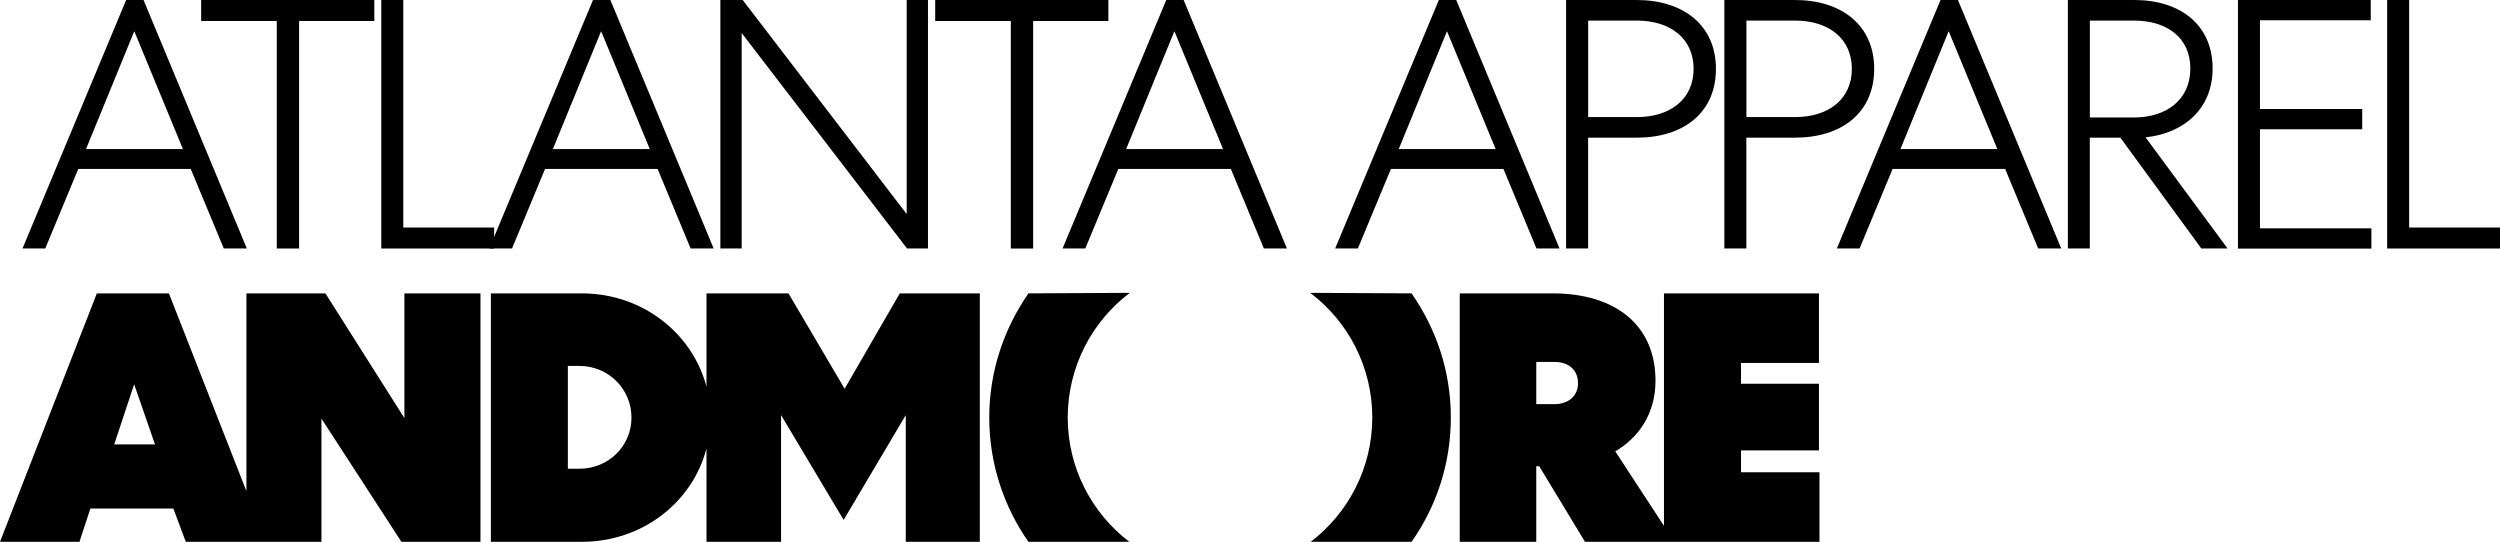 <?xml version="1.0" encoding="UTF-8"?><svg id="uuid-a415b063-2da9-4ef9-89a8-438784a32771" xmlns="http://www.w3.org/2000/svg" viewBox="0 0 383.9 83.2"><defs><style>.uuid-bce87cff-c8d1-4cab-8544-d7b8944c81aa{fill:#000000;}.uuid-2bd87524-85ab-431a-aa45-ccf47b87123b{fill:#000000;}</style></defs><g id="uuid-b61a07a1-ca7c-4b4c-af86-bfa7e90b6e93"><path class="uuid-2bd87524-85ab-431a-aa45-ccf47b87123b" d="m216.76,45.05l-15.57-.08c5.8,4.35,9.54,11.37,9.54,19.15s-3.74,14.73-9.46,19.08h15.49c3.81-5.42,6.03-11.98,6.03-19.08s-2.22-13.58-6.03-19.07Zm-52.8,19.07c0-7.78,3.74-14.8,9.54-19.15l-15.57.08c-3.81,5.49-6.02,12.05-6.02,19.07s2.21,13.66,6.02,19.08h15.49c-5.72-4.35-9.46-11.3-9.46-19.08Z"/><path class="uuid-2bd87524-85ab-431a-aa45-ccf47b87123b" d="m267.35,72.52v-3.36h11.97v-10.23h-11.97v-3.2h11.97v-10.68h-23.8v35.7l-7.48-11.44c3.66-2.14,6.18-5.87,6.18-10.83,0-8.7-6.33-13.43-15.79-13.43h-14.27v38.15h11.75v-11.6h.46l7.02,11.6h36.01v-10.68h-12.05Zm-28.62-10.46h-2.82v-6.48h2.82c2.06,0,3.59,1.14,3.59,3.28,0,1.98-1.53,3.2-3.59,3.2Z"/><path class="uuid-2bd87524-85ab-431a-aa45-ccf47b87123b" d="m138.17,45.05l-8.47,14.65-8.62-14.65h-12.59v14.34c-2.16-8.24-9.86-14.34-19.15-14.34h-13.96v38.15h13.96c9.29,0,16.99-6.05,19.15-14.33v14.33h11.45v-19.46l9.61,16.1,9.54-16.1v19.46h11.37v-38.15h-12.29Zm-49.21,26.93h-1.76v-15.79h1.76c4.5,0,8.01,3.58,8.01,7.93s-3.51,7.86-8.01,7.86Z"/><path class="uuid-2bd87524-85ab-431a-aa45-ccf47b87123b" d="m62.1,45.05v19.15l-12.13-19.15h-12.13v30.37l-11.9-30.37h-11.07L0,83.2h12.2l1.68-5.11h12.74l1.91,5.11h20.83v-18.92l12.28,18.92h12.14v-38.15h-11.68Zm-44.56,23.19l3.06-9.23,3.2,9.23h-6.26Z"/></g><path class="uuid-bce87cff-c8d1-4cab-8544-d7b8944c81aa" d="m22.04,0l15.86,38.15h-3.54l-5.07-12.21H12.02l-5.07,12.21h-3.49L19.37,0h2.67Zm-8.83,22.89h14.88l-7.47-18.1-7.41,18.1Z"/><path class="uuid-bce87cff-c8d1-4cab-8544-d7b8944c81aa" d="m30.88,0h26.6v3.22h-11.55v34.94h-3.43V3.22h-11.61V0Z"/><path class="uuid-bce87cff-c8d1-4cab-8544-d7b8944c81aa" d="m61.93,0v34.94h13.95v3.22h-17.33V0h3.38Z"/><path class="uuid-bce87cff-c8d1-4cab-8544-d7b8944c81aa" d="m93.73,0l15.86,38.15h-3.54l-5.07-12.21h-17.28l-5.07,12.21h-3.49L91.06,0h2.67Zm-8.83,22.89h14.88l-7.47-18.1-7.41,18.1Z"/><path class="uuid-bce87cff-c8d1-4cab-8544-d7b8944c81aa" d="m142.5,0v38.15h-3.22L113.89,5.07v33.08h-3.27V0h3.43l25.18,32.87V0h3.27Z"/><path class="uuid-bce87cff-c8d1-4cab-8544-d7b8944c81aa" d="m143.6,0h26.6v3.22h-11.55v34.94h-3.43V3.22h-11.61V0Z"/><path class="uuid-bce87cff-c8d1-4cab-8544-d7b8944c81aa" d="m181.76,0l15.86,38.15h-3.54l-5.07-12.21h-17.28l-5.07,12.21h-3.49L179.09,0h2.67Zm-8.83,22.89h14.88l-7.47-18.1-7.41,18.1Z"/><path class="uuid-bce87cff-c8d1-4cab-8544-d7b8944c81aa" d="m223.62,0l15.86,38.15h-3.54l-5.07-12.21h-17.28l-5.07,12.21h-3.49L220.95,0h2.67Zm-8.83,22.89h14.88l-7.47-18.1-7.41,18.1Z"/><path class="uuid-bce87cff-c8d1-4cab-8544-d7b8944c81aa" d="m263.5,10.57c0,6.76-5.01,10.57-12.16,10.57h-7.47v17.01h-3.38V0h10.85c7.14,0,12.16,3.87,12.16,10.57Zm-19.62,7.41h7.47c5.18,0,8.72-2.78,8.72-7.41s-3.54-7.41-8.72-7.41h-7.47v14.83Z"/><path class="uuid-bce87cff-c8d1-4cab-8544-d7b8944c81aa" d="m287.8,10.57c0,6.76-5.01,10.57-12.16,10.57h-7.47v17.01h-3.38V0h10.85c7.14,0,12.16,3.87,12.16,10.57Zm-19.62,7.41h7.47c5.18,0,8.72-2.78,8.72-7.41s-3.54-7.41-8.72-7.41h-7.47v14.83Z"/><path class="uuid-bce87cff-c8d1-4cab-8544-d7b8944c81aa" d="m300.66,0l15.86,38.15h-3.54l-5.07-12.21h-17.28l-5.07,12.21h-3.49L297.99,0h2.67Zm-8.83,22.89h14.88l-7.47-18.1-7.41,18.1Z"/><path class="uuid-bce87cff-c8d1-4cab-8544-d7b8944c81aa" d="m320.92,38.15h-3.38V0h10.19c7.08,0,12.04,3.81,12.04,10.52,0,6.05-4.25,9.92-10.3,10.57l12.59,17.06h-4.03l-12.43-17.01h-4.69v17.01Zm0-20.11h6.76c5.12,0,8.67-2.83,8.67-7.52s-3.54-7.36-8.67-7.36h-6.76v14.88Z"/><path class="uuid-bce87cff-c8d1-4cab-8544-d7b8944c81aa" d="m343.67,0h20.38v3.11h-17.01v13.63h15.7v3.11h-15.7v15.21h17.11v3.11h-20.49V0Z"/><path class="uuid-bce87cff-c8d1-4cab-8544-d7b8944c81aa" d="m369.95,0v34.94h13.95v3.22h-17.33V0h3.38Z"/></svg>